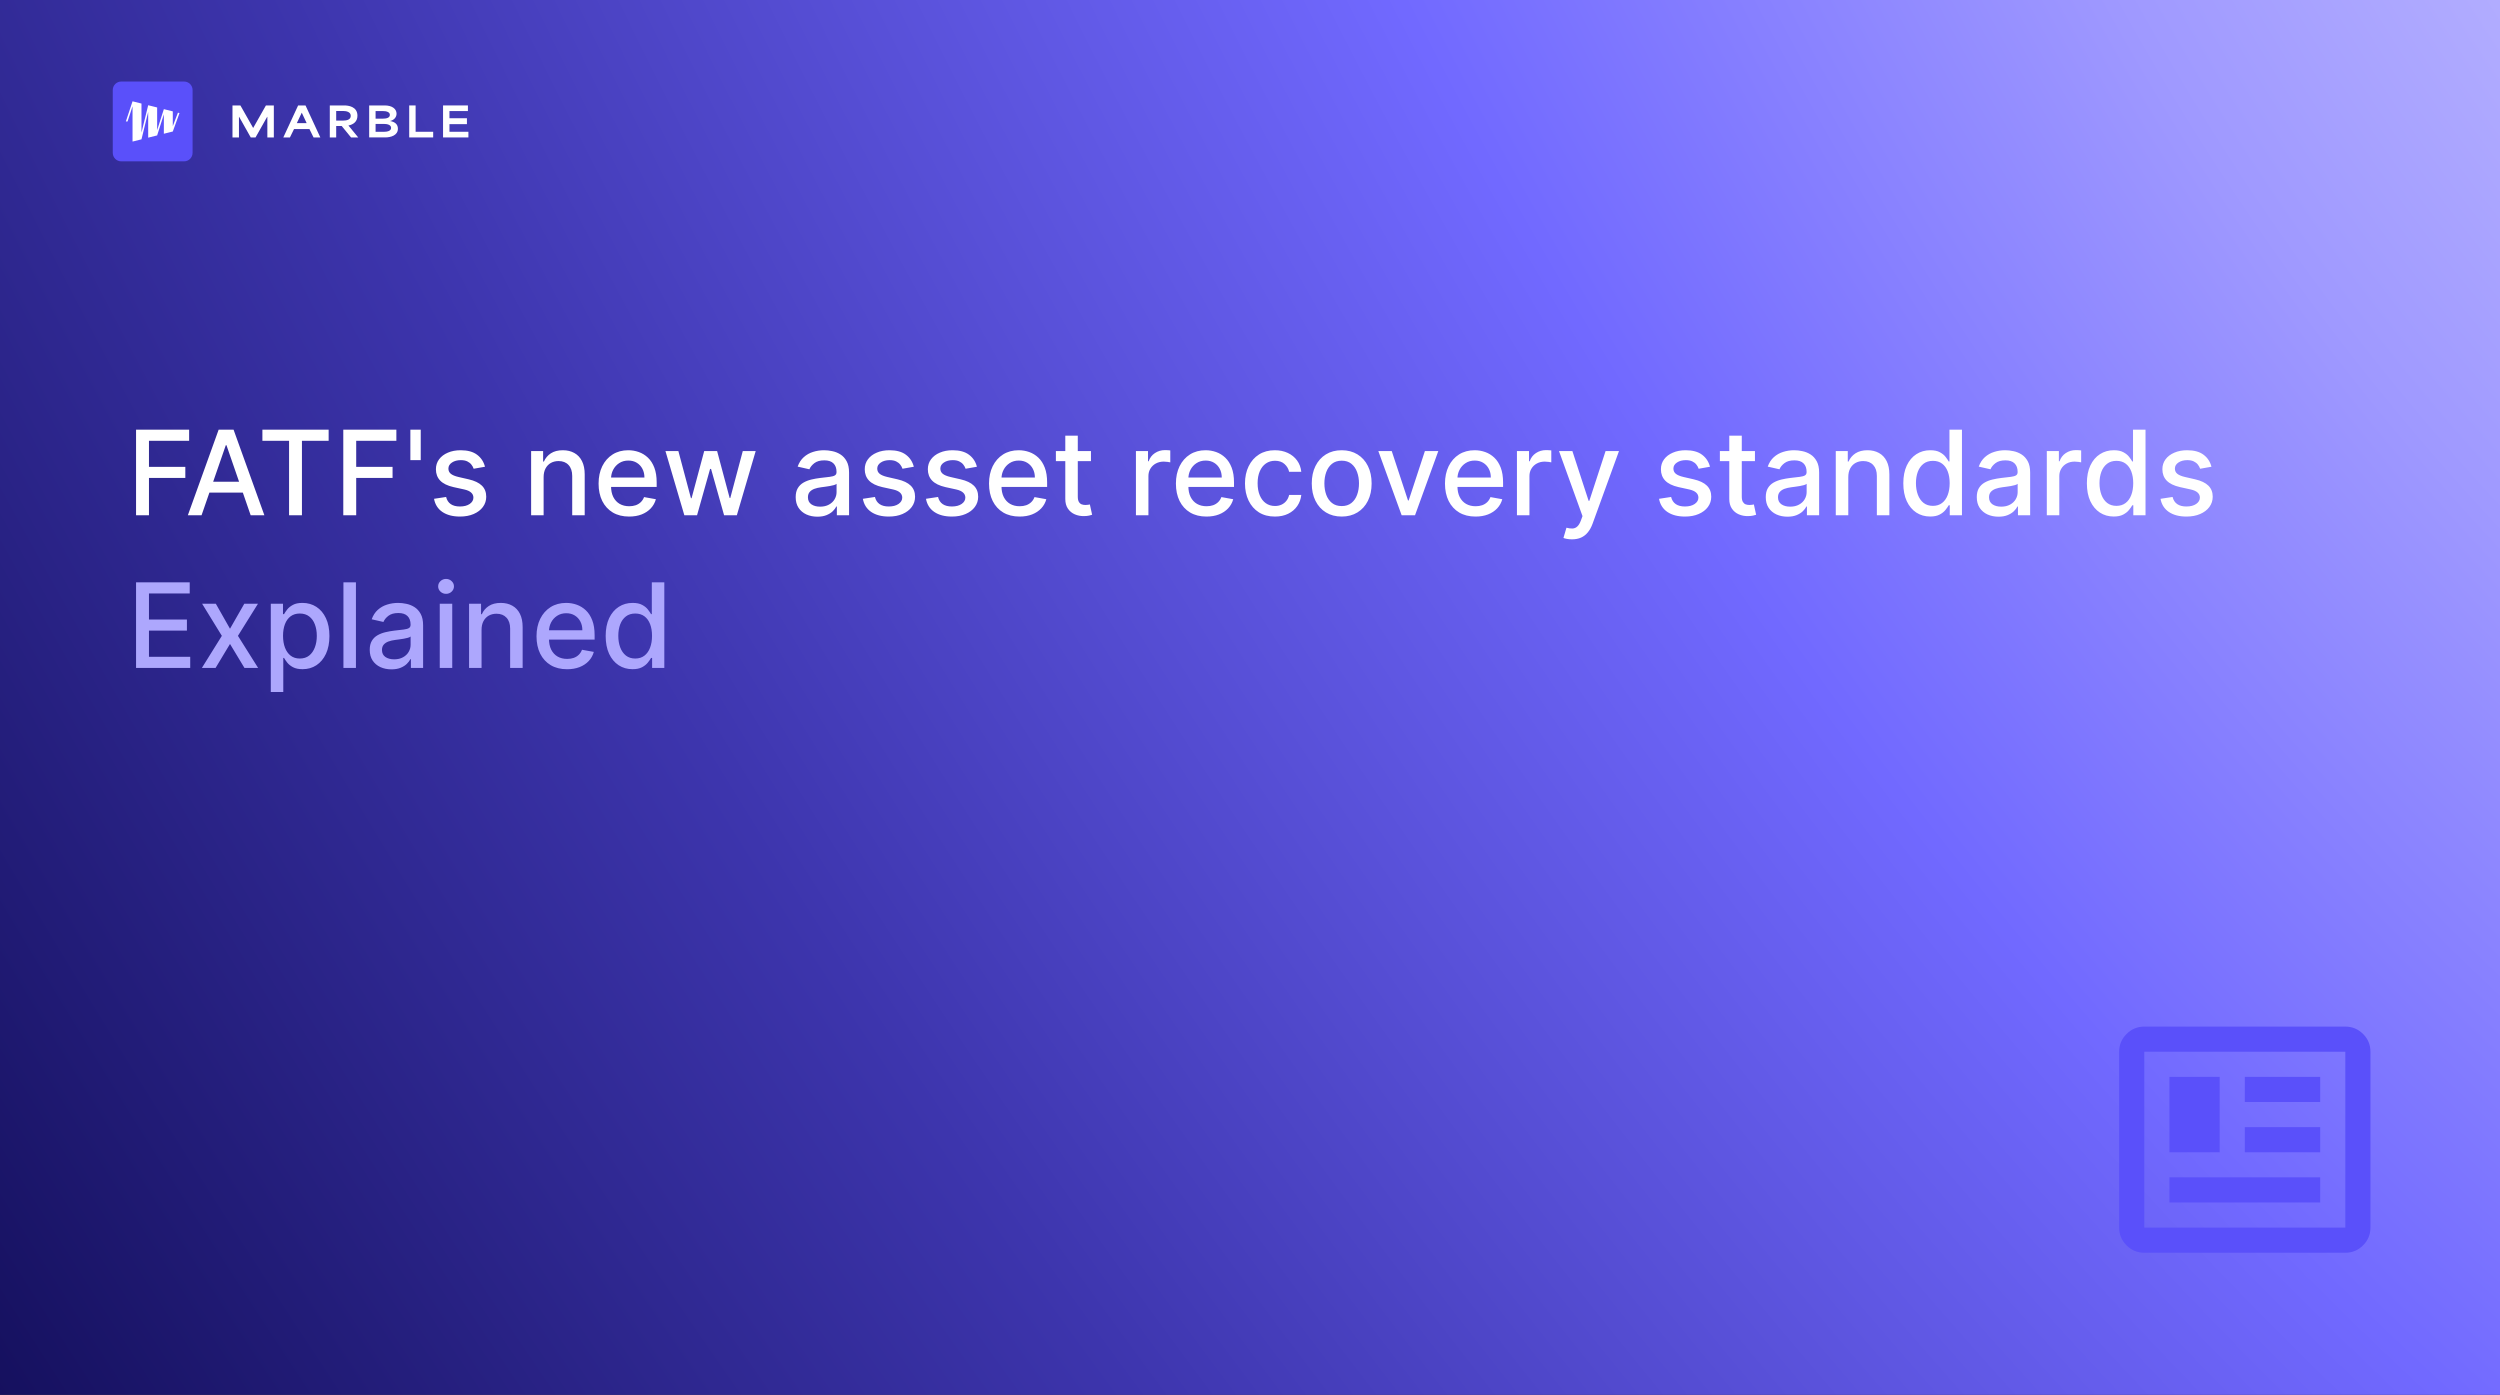 <svg width="1441" height="804" viewBox="0 0 1441 804" fill="none" xmlns="http://www.w3.org/2000/svg">
<rect x="0" y="0" width="1441" height="804" fill="#333333" stroke="none"/>
<path d="M0 804H1441V0H0V804Z" fill="url(#paint0_radial_1745_139)"/>
<path d="M106.114 47H69.886C67.187 47 65 49.187 65 51.886V88.114C65 90.813 67.187 93 69.886 93H106.114C108.813 93 111 90.813 111 88.114V51.886C111 49.187 108.813 47 106.114 47Z" fill="#5A50FA"/>
<path d="M102.563 64.948L99.599 72.718V64.197L94.443 62.909L90.575 75.036V61.94L85.416 60.652L81.549 76.436V59.687L76.393 58.395L72.547 69.999L73.522 70.005L76.393 61.264V81.605L81.549 80.313L85.416 64.517V79.348L90.575 78.057L94.443 65.926V77.091L99.599 75.803L103.454 65.172L102.563 64.948Z" fill="white"/>
<path d="M134.005 60.775H138.568C141.026 65.082 143.464 69.408 145.902 73.735H145.947C148.385 69.408 150.817 65.082 153.275 60.775H157.839V79.22H154.101V67.348H153.986C151.764 71.297 149.538 75.271 147.292 79.22H144.527C142.28 75.271 140.059 71.297 137.833 67.348H137.737V79.22H134V60.775H134.005Z" fill="white"/>
<path d="M171.841 60.775H176.097L184.634 79.22H180.731C179.95 77.613 179.169 76.001 178.363 74.395H169.474C168.693 76.001 167.912 77.613 167.111 79.22H163.304L171.841 60.775V60.775ZM176.762 70.99C175.815 69.025 174.848 66.996 173.971 65.006H173.901C173.12 66.734 172.103 68.91 171.085 70.99H176.762V70.99Z" fill="white"/>
<path d="M190.094 60.775H198.44C200.545 60.775 206.03 61.294 206.03 66.709C206.03 70.184 203.572 71.791 200.852 72.34V72.365C202.721 74.636 204.609 76.928 206.478 79.225H202.338L196.949 72.627H193.781V79.225H190.094V60.775V60.775ZM197.825 69.504C199.81 69.504 202.177 69.005 202.177 66.784C202.177 64.563 199.764 63.969 197.825 63.969H193.781V69.504H197.825Z" fill="white"/>
<path d="M212.794 60.775H221.734C226.131 60.775 228.569 62.835 228.569 65.55C228.569 67.323 227.385 69.146 224.902 69.736V69.781C227.577 70.229 229.35 71.624 229.35 74.178C229.35 78.011 225.35 79.215 221.946 79.215H212.794V60.775ZM220.671 68.391C222.751 68.391 224.716 67.917 224.716 66.215C224.716 64.513 222.636 64.014 220.626 64.014H216.486V68.391H220.671V68.391ZM221.145 75.981C223.225 75.981 225.426 75.508 225.426 73.71C225.426 71.912 223.18 71.418 221.145 71.418H216.486V75.981H221.145V75.981Z" fill="white"/>
<path d="M235.871 60.775H239.558V75.956H249.682V79.22H235.871V60.775Z" fill="white"/>
<path d="M255.379 60.775H269.708V64.014H259.066V68.154H269.139V71.559H259.066V75.956H269.99V79.22H255.374V60.775H255.379Z" fill="white"/>
<path d="M78.421 297V247.662H109.016V254.07H85.865V269.103H106.824V275.487H85.865V297H78.421ZM116.177 297H108.275L126.03 247.662H134.631L152.386 297H144.484L130.535 256.624H130.15L116.177 297ZM117.502 277.679H143.135V283.943H117.502V277.679ZM151.247 254.07V247.662H189.431V254.07H174.037V297H166.617V254.07H151.247ZM197.869 297V247.662H228.465V254.07H205.313V269.103H226.272V275.487H205.313V297H197.869ZM242.51 247.662V265.224H236.535V247.662H242.51ZM279.543 269.03L273.015 270.187C272.742 269.352 272.308 268.557 271.714 267.802C271.136 267.047 270.349 266.429 269.353 265.947C268.357 265.465 267.112 265.224 265.619 265.224C263.579 265.224 261.877 265.682 260.512 266.597C259.146 267.497 258.464 268.661 258.464 270.09C258.464 271.327 258.922 272.323 259.837 273.078C260.752 273.833 262.23 274.451 264.27 274.933L270.148 276.282C273.553 277.069 276.09 278.281 277.761 279.92C279.431 281.558 280.266 283.686 280.266 286.304C280.266 288.52 279.624 290.495 278.339 292.23C277.07 293.948 275.295 295.298 273.015 296.277C270.75 297.257 268.124 297.747 265.137 297.747C260.993 297.747 257.613 296.863 254.995 295.097C252.377 293.314 250.771 290.785 250.177 287.508L257.139 286.448C257.572 288.263 258.464 289.636 259.813 290.568C261.162 291.483 262.921 291.941 265.089 291.941C267.45 291.941 269.337 291.451 270.75 290.471C272.164 289.476 272.87 288.263 272.87 286.834C272.87 285.677 272.437 284.706 271.569 283.919C270.718 283.132 269.409 282.537 267.642 282.136L261.379 280.763C257.926 279.976 255.372 278.723 253.718 277.005C252.08 275.286 251.261 273.11 251.261 270.476C251.261 268.292 251.871 266.38 253.092 264.742C254.312 263.104 255.999 261.827 258.151 260.912C260.303 259.98 262.768 259.515 265.547 259.515C269.546 259.515 272.694 260.382 274.99 262.116C277.287 263.835 278.805 266.14 279.543 269.03ZM313.343 275.029V297H306.14V259.996H313.054V266.019H313.512C314.363 264.06 315.696 262.486 317.511 261.297C319.342 260.109 321.646 259.515 324.425 259.515C326.946 259.515 329.155 260.045 331.05 261.105C332.945 262.148 334.414 263.706 335.458 265.778C336.502 267.85 337.024 270.412 337.024 273.463V297H329.821V274.33C329.821 271.648 329.122 269.552 327.725 268.043C326.328 266.517 324.409 265.754 321.967 265.754C320.297 265.754 318.812 266.115 317.511 266.838C316.226 267.561 315.206 268.621 314.451 270.018C313.712 271.399 313.343 273.07 313.343 275.029ZM362.633 297.747C358.987 297.747 355.847 296.968 353.213 295.41C350.596 293.836 348.572 291.628 347.142 288.785C345.729 285.926 345.022 282.578 345.022 278.739C345.022 274.949 345.729 271.608 347.142 268.717C348.572 265.826 350.563 263.57 353.117 261.948C355.687 260.326 358.69 259.515 362.127 259.515C364.215 259.515 366.239 259.86 368.198 260.55C370.157 261.241 371.916 262.325 373.474 263.803C375.032 265.28 376.26 267.2 377.16 269.56C378.059 271.905 378.509 274.756 378.509 278.113V280.666H349.094V275.27H371.45C371.45 273.375 371.065 271.697 370.294 270.235C369.523 268.757 368.439 267.593 367.042 266.742C365.66 265.891 364.038 265.465 362.175 265.465C360.152 265.465 358.385 265.963 356.875 266.959C355.382 267.938 354.225 269.223 353.406 270.813C352.603 272.387 352.202 274.098 352.202 275.945V280.16C352.202 282.634 352.635 284.738 353.502 286.472C354.386 288.207 355.614 289.532 357.188 290.447C358.762 291.347 360.601 291.796 362.705 291.796C364.07 291.796 365.315 291.604 366.439 291.218C367.564 290.817 368.535 290.222 369.354 289.435C370.173 288.648 370.8 287.677 371.233 286.52L378.051 287.749C377.505 289.757 376.525 291.515 375.112 293.025C373.715 294.519 371.956 295.683 369.836 296.518C367.732 297.337 365.331 297.747 362.633 297.747ZM394.457 297L383.568 259.996H391.012L398.263 287.171H398.625L405.9 259.996H413.344L420.572 287.05H420.933L428.136 259.996H435.58L424.715 297H417.367L409.851 270.283H409.297L401.781 297H394.457ZM471.138 297.819C468.794 297.819 466.674 297.385 464.778 296.518C462.883 295.635 461.382 294.358 460.273 292.688C459.181 291.017 458.635 288.97 458.635 286.545C458.635 284.457 459.037 282.738 459.84 281.389C460.643 280.04 461.727 278.972 463.092 278.185C464.457 277.398 465.983 276.804 467.669 276.402C469.356 276.001 471.074 275.696 472.825 275.487C475.041 275.23 476.84 275.021 478.221 274.86C479.602 274.684 480.606 274.403 481.232 274.017C481.859 273.632 482.172 273.005 482.172 272.138V271.97C482.172 269.866 481.578 268.235 480.389 267.079C479.217 265.923 477.466 265.345 475.137 265.345C472.712 265.345 470.801 265.883 469.404 266.959C468.023 268.019 467.067 269.199 466.537 270.5L459.767 268.958C460.57 266.71 461.743 264.895 463.285 263.514C464.843 262.116 466.633 261.105 468.657 260.478C470.681 259.836 472.809 259.515 475.041 259.515C476.519 259.515 478.085 259.691 479.739 260.045C481.409 260.382 482.967 261.008 484.412 261.924C485.874 262.839 487.07 264.148 488.002 265.85C488.934 267.537 489.399 269.729 489.399 272.427V297H482.365V291.941H482.076C481.61 292.872 480.911 293.788 479.98 294.687C479.048 295.587 477.852 296.333 476.39 296.928C474.929 297.522 473.178 297.819 471.138 297.819ZM472.704 292.037C474.696 292.037 476.398 291.644 477.812 290.857C479.241 290.07 480.325 289.042 481.064 287.773C481.819 286.488 482.196 285.115 482.196 283.654V278.884C481.939 279.141 481.441 279.382 480.702 279.606C479.98 279.815 479.153 280 478.221 280.16C477.29 280.305 476.382 280.442 475.499 280.57C474.615 280.682 473.877 280.779 473.282 280.859C471.885 281.036 470.608 281.333 469.452 281.75C468.312 282.168 467.396 282.77 466.706 283.557C466.031 284.328 465.694 285.356 465.694 286.641C465.694 288.424 466.352 289.773 467.669 290.688C468.986 291.588 470.665 292.037 472.704 292.037ZM526.722 269.03L520.193 270.187C519.92 269.352 519.487 268.557 518.893 267.802C518.314 267.047 517.527 266.429 516.532 265.947C515.536 265.465 514.291 265.224 512.798 265.224C510.758 265.224 509.055 265.682 507.69 266.597C506.325 267.497 505.643 268.661 505.643 270.09C505.643 271.327 506.1 272.323 507.016 273.078C507.931 273.833 509.409 274.451 511.448 274.933L517.327 276.282C520.732 277.069 523.269 278.281 524.939 279.92C526.61 281.558 527.445 283.686 527.445 286.304C527.445 288.52 526.802 290.495 525.518 292.23C524.249 293.948 522.474 295.298 520.193 296.277C517.929 297.257 515.303 297.747 512.316 297.747C508.172 297.747 504.791 296.863 502.173 295.097C499.556 293.314 497.95 290.785 497.355 287.508L504.318 286.448C504.751 288.263 505.643 289.636 506.992 290.568C508.341 291.483 510.099 291.941 512.268 291.941C514.628 291.941 516.516 291.451 517.929 290.471C519.342 289.476 520.049 288.263 520.049 286.834C520.049 285.677 519.615 284.706 518.748 283.919C517.897 283.132 516.588 282.537 514.821 282.136L508.558 280.763C505.105 279.976 502.551 278.723 500.897 277.005C499.258 275.286 498.439 273.11 498.439 270.476C498.439 268.292 499.05 266.38 500.27 264.742C501.491 263.104 503.177 261.827 505.329 260.912C507.482 259.98 509.947 259.515 512.725 259.515C516.724 259.515 519.872 260.382 522.169 262.116C524.466 263.835 525.983 266.14 526.722 269.03ZM563.093 269.03L556.565 270.187C556.292 269.352 555.858 268.557 555.264 267.802C554.686 267.047 553.899 266.429 552.903 265.947C551.907 265.465 550.662 265.224 549.169 265.224C547.129 265.224 545.427 265.682 544.062 266.597C542.696 267.497 542.014 268.661 542.014 270.09C542.014 271.327 542.472 272.323 543.387 273.078C544.302 273.833 545.78 274.451 547.82 274.933L553.698 276.282C557.103 277.069 559.64 278.281 561.311 279.92C562.981 281.558 563.816 283.686 563.816 286.304C563.816 288.52 563.174 290.495 561.889 292.23C560.62 293.948 558.845 295.298 556.565 296.277C554.3 297.257 551.674 297.747 548.687 297.747C544.543 297.747 541.163 296.863 538.545 295.097C535.927 293.314 534.321 290.785 533.727 287.508L540.689 286.448C541.122 288.263 542.014 289.636 543.363 290.568C544.712 291.483 546.471 291.941 548.639 291.941C551 291.941 552.887 291.451 554.3 290.471C555.714 289.476 556.42 288.263 556.42 286.834C556.42 285.677 555.987 284.706 555.119 283.919C554.268 283.132 552.959 282.537 551.192 282.136L544.929 280.763C541.476 279.976 538.922 278.723 537.268 277.005C535.63 275.286 534.811 273.11 534.811 270.476C534.811 268.292 535.421 266.38 536.642 264.742C537.862 263.104 539.549 261.827 541.701 260.912C543.853 259.98 546.318 259.515 549.097 259.515C553.096 259.515 556.244 260.382 558.54 262.116C560.837 263.835 562.355 266.14 563.093 269.03ZM587.684 297.747C584.038 297.747 580.899 296.968 578.265 295.41C575.647 293.836 573.623 291.628 572.194 288.785C570.78 285.926 570.074 282.578 570.074 278.739C570.074 274.949 570.78 271.608 572.194 268.717C573.623 265.826 575.615 263.57 578.168 261.948C580.738 260.326 583.741 259.515 587.178 259.515C589.266 259.515 591.29 259.86 593.249 260.55C595.209 261.241 596.967 262.325 598.525 263.803C600.083 265.28 601.312 267.2 602.211 269.56C603.11 271.905 603.56 274.756 603.56 278.113V280.666H574.145V275.27H596.501C596.501 273.375 596.116 271.697 595.345 270.235C594.574 268.757 593.49 267.593 592.093 266.742C590.712 265.891 589.089 265.465 587.226 265.465C585.203 265.465 583.436 265.963 581.926 266.959C580.433 267.938 579.276 269.223 578.457 270.813C577.654 272.387 577.253 274.098 577.253 275.945V280.16C577.253 282.634 577.686 284.738 578.554 286.472C579.437 288.207 580.666 289.532 582.24 290.447C583.814 291.347 585.652 291.796 587.756 291.796C589.122 291.796 590.366 291.604 591.491 291.218C592.615 290.817 593.586 290.222 594.406 289.435C595.225 288.648 595.851 287.677 596.285 286.52L603.102 287.749C602.556 289.757 601.577 291.515 600.163 293.025C598.766 294.519 597.007 295.683 594.887 296.518C592.783 297.337 590.382 297.747 587.684 297.747ZM628.825 259.996V265.778H608.613V259.996H628.825ZM614.034 251.131H621.237V286.135C621.237 287.532 621.446 288.584 621.863 289.291C622.281 289.982 622.819 290.455 623.477 290.712C624.152 290.953 624.883 291.074 625.67 291.074C626.248 291.074 626.754 291.033 627.187 290.953C627.621 290.873 627.958 290.809 628.199 290.76L629.5 296.711C629.082 296.872 628.488 297.032 627.717 297.193C626.946 297.369 625.983 297.466 624.826 297.482C622.931 297.514 621.165 297.177 619.526 296.47C617.888 295.763 616.563 294.671 615.551 293.194C614.54 291.716 614.034 289.861 614.034 287.629V251.131ZM654.747 297V259.996H661.71V265.875H662.095C662.77 263.883 663.958 262.317 665.66 261.177C667.379 260.02 669.322 259.442 671.49 259.442C671.94 259.442 672.47 259.458 673.08 259.49C673.707 259.523 674.197 259.563 674.55 259.611V266.501C674.261 266.421 673.747 266.332 673.008 266.236C672.269 266.123 671.531 266.067 670.792 266.067C669.089 266.067 667.572 266.429 666.239 267.151C664.922 267.858 663.878 268.846 663.107 270.115C662.336 271.367 661.95 272.797 661.95 274.403V297H654.747ZM695.407 297.747C691.761 297.747 688.621 296.968 685.987 295.41C683.369 293.836 681.346 291.628 679.916 288.785C678.503 285.926 677.796 282.578 677.796 278.739C677.796 274.949 678.503 271.608 679.916 268.717C681.346 265.826 683.337 263.57 685.891 261.948C688.46 260.326 691.464 259.515 694.901 259.515C696.989 259.515 699.012 259.86 700.972 260.55C702.931 261.241 704.69 262.325 706.248 263.803C707.805 265.28 709.034 267.2 709.933 269.56C710.833 271.905 711.283 274.756 711.283 278.113V280.666H681.868V275.27H704.224C704.224 273.375 703.838 271.697 703.068 270.235C702.297 268.757 701.213 267.593 699.815 266.742C698.434 265.891 696.812 265.465 694.949 265.465C692.925 265.465 691.159 265.963 689.649 266.959C688.155 267.938 686.999 269.223 686.18 270.813C685.377 272.387 684.975 274.098 684.975 275.945V280.16C684.975 282.634 685.409 284.738 686.276 286.472C687.16 288.207 688.388 289.532 689.962 290.447C691.536 291.347 693.375 291.796 695.479 291.796C696.844 291.796 698.089 291.604 699.213 291.218C700.337 290.817 701.309 290.222 702.128 289.435C702.947 288.648 703.573 287.677 704.007 286.52L710.825 287.749C710.279 289.757 709.299 291.515 707.886 293.025C706.488 294.519 704.73 295.683 702.61 296.518C700.506 297.337 698.105 297.747 695.407 297.747ZM734.862 297.747C731.28 297.747 728.196 296.936 725.611 295.314C723.041 293.675 721.065 291.419 719.684 288.544C718.303 285.669 717.612 282.377 717.612 278.667C717.612 274.909 718.319 271.592 719.732 268.717C721.146 265.826 723.137 263.57 725.707 261.948C728.277 260.326 731.304 259.515 734.789 259.515C737.6 259.515 740.105 260.037 742.306 261.08C744.506 262.108 746.281 263.554 747.63 265.417C748.995 267.28 749.806 269.456 750.063 271.945H743.052C742.667 270.211 741.784 268.717 740.402 267.465C739.037 266.212 737.206 265.585 734.91 265.585C732.902 265.585 731.143 266.115 729.634 267.175C728.14 268.219 726.976 269.713 726.141 271.656C725.305 273.584 724.888 275.864 724.888 278.498C724.888 281.196 725.297 283.525 726.117 285.485C726.936 287.444 728.092 288.962 729.586 290.038C731.095 291.114 732.87 291.652 734.91 291.652C736.275 291.652 737.512 291.403 738.62 290.905C739.744 290.391 740.683 289.66 741.438 288.713C742.209 287.765 742.747 286.625 743.052 285.292H750.063C749.806 287.685 749.027 289.821 747.726 291.7C746.425 293.579 744.683 295.057 742.498 296.133C740.33 297.209 737.785 297.747 734.862 297.747ZM773.353 297.747C769.884 297.747 766.856 296.952 764.271 295.362C761.685 293.772 759.677 291.547 758.248 288.689C756.818 285.83 756.104 282.489 756.104 278.667C756.104 274.828 756.818 271.472 758.248 268.597C759.677 265.722 761.685 263.49 764.271 261.9C766.856 260.31 769.884 259.515 773.353 259.515C776.822 259.515 779.849 260.31 782.435 261.9C785.021 263.49 787.028 265.722 788.458 268.597C789.887 271.472 790.602 274.828 790.602 278.667C790.602 282.489 789.887 285.83 788.458 288.689C787.028 291.547 785.021 293.772 782.435 295.362C779.849 296.952 776.822 297.747 773.353 297.747ZM773.377 291.7C775.625 291.7 777.488 291.106 778.966 289.917C780.444 288.729 781.536 287.147 782.242 285.171C782.965 283.196 783.326 281.02 783.326 278.643C783.326 276.282 782.965 274.114 782.242 272.138C781.536 270.147 780.444 268.549 778.966 267.344C777.488 266.14 775.625 265.537 773.377 265.537C771.112 265.537 769.233 266.14 767.74 267.344C766.262 268.549 765.162 270.147 764.439 272.138C763.732 274.114 763.379 276.282 763.379 278.643C763.379 281.02 763.732 283.196 764.439 285.171C765.162 287.147 766.262 288.729 767.74 289.917C769.233 291.106 771.112 291.7 773.377 291.7ZM829.039 259.996L815.62 297H807.911L794.468 259.996H802.202L811.573 288.472H811.958L821.306 259.996H829.039ZM850.498 297.747C846.852 297.747 843.712 296.968 841.078 295.41C838.46 293.836 836.437 291.628 835.007 288.785C833.594 285.926 832.887 282.578 832.887 278.739C832.887 274.949 833.594 271.608 835.007 268.717C836.437 265.826 838.428 263.57 840.982 261.948C843.552 260.326 846.555 259.515 849.992 259.515C852.08 259.515 854.104 259.86 856.063 260.55C858.022 261.241 859.781 262.325 861.339 263.803C862.897 265.28 864.125 267.2 865.025 269.56C865.924 271.905 866.374 274.756 866.374 278.113V280.666H836.959V275.27H859.315C859.315 273.375 858.93 271.697 858.159 270.235C857.388 268.757 856.304 267.593 854.907 266.742C853.525 265.891 851.903 265.465 850.04 265.465C848.017 265.465 846.25 265.963 844.74 266.959C843.247 267.938 842.09 269.223 841.271 270.813C840.468 272.387 840.067 274.098 840.067 275.945V280.16C840.067 282.634 840.5 284.738 841.367 286.472C842.251 288.207 843.479 289.532 845.053 290.447C846.627 291.347 848.466 291.796 850.57 291.796C851.935 291.796 853.18 291.604 854.304 291.218C855.429 290.817 856.4 290.222 857.219 289.435C858.038 288.648 858.665 287.677 859.098 286.52L865.916 287.749C865.37 289.757 864.39 291.515 862.977 293.025C861.58 294.519 859.821 295.683 857.701 296.518C855.597 297.337 853.196 297.747 850.498 297.747ZM874.366 297V259.996H881.328V265.875H881.714C882.388 263.883 883.577 262.317 885.279 261.177C886.998 260.02 888.941 259.442 891.109 259.442C891.559 259.442 892.089 259.458 892.699 259.49C893.325 259.523 893.815 259.563 894.169 259.611V266.501C893.88 266.421 893.366 266.332 892.627 266.236C891.888 266.123 891.149 266.067 890.41 266.067C888.708 266.067 887.19 266.429 885.857 267.151C884.54 267.858 883.496 268.846 882.725 270.115C881.955 271.367 881.569 272.797 881.569 274.403V297H874.366ZM906.082 310.876C905.006 310.876 904.026 310.788 903.143 310.611C902.259 310.451 901.601 310.274 901.167 310.081L902.902 304.179C904.219 304.532 905.391 304.685 906.419 304.637C907.447 304.589 908.354 304.203 909.141 303.48C909.944 302.758 910.651 301.577 911.261 299.939L912.153 297.482L898.613 259.996H906.323L915.694 288.713H916.079L925.451 259.996H933.184L917.934 301.939C917.228 303.866 916.328 305.496 915.236 306.829C914.144 308.178 912.843 309.19 911.333 309.865C909.824 310.539 908.073 310.876 906.082 310.876ZM985.636 269.03L979.107 270.187C978.834 269.352 978.401 268.557 977.806 267.802C977.228 267.047 976.441 266.429 975.445 265.947C974.45 265.465 973.205 265.224 971.711 265.224C969.672 265.224 967.969 265.682 966.604 266.597C965.239 267.497 964.556 268.661 964.556 270.09C964.556 271.327 965.014 272.323 965.929 273.078C966.845 273.833 968.323 274.451 970.362 274.933L976.24 276.282C979.645 277.069 982.183 278.281 983.853 279.92C985.523 281.558 986.359 283.686 986.359 286.304C986.359 288.52 985.716 290.495 984.431 292.23C983.163 293.948 981.388 295.298 979.107 296.277C976.843 297.257 974.217 297.747 971.229 297.747C967.086 297.747 963.705 296.863 961.087 295.097C958.469 293.314 956.863 290.785 956.269 287.508L963.231 286.448C963.665 288.263 964.556 289.636 965.905 290.568C967.254 291.483 969.013 291.941 971.181 291.941C973.542 291.941 975.429 291.451 976.843 290.471C978.256 289.476 978.963 288.263 978.963 286.834C978.963 285.677 978.529 284.706 977.662 283.919C976.811 283.132 975.502 282.537 973.735 282.136L967.471 280.763C964.018 279.976 961.465 278.723 959.81 277.005C958.172 275.286 957.353 273.11 957.353 270.476C957.353 268.292 957.963 266.38 959.184 264.742C960.405 263.104 962.091 261.827 964.243 260.912C966.395 259.98 968.861 259.515 971.639 259.515C975.638 259.515 978.786 260.382 981.083 262.116C983.379 263.835 984.897 266.14 985.636 269.03ZM1011.55 259.996V265.778H991.339V259.996H1011.55ZM996.76 251.131H1003.96V286.135C1003.96 287.532 1004.17 288.584 1004.59 289.291C1005.01 289.982 1005.55 290.455 1006.2 290.712C1006.88 290.953 1007.61 291.074 1008.4 291.074C1008.97 291.074 1009.48 291.033 1009.91 290.953C1010.35 290.873 1010.68 290.809 1010.93 290.76L1012.23 296.711C1011.81 296.872 1011.21 297.032 1010.44 297.193C1009.67 297.369 1008.71 297.466 1007.55 297.482C1005.66 297.514 1003.89 297.177 1002.25 296.47C1000.61 295.763 999.289 294.671 998.278 293.194C997.266 291.716 996.76 289.861 996.76 287.629V251.131ZM1030.29 297.819C1027.94 297.819 1025.82 297.385 1023.93 296.518C1022.03 295.635 1020.53 294.358 1019.42 292.688C1018.33 291.017 1017.79 288.97 1017.79 286.545C1017.79 284.457 1018.19 282.738 1018.99 281.389C1019.79 280.04 1020.88 278.972 1022.24 278.185C1023.61 277.398 1025.13 276.804 1026.82 276.402C1028.51 276.001 1030.22 275.696 1031.97 275.487C1034.19 275.23 1035.99 275.021 1037.37 274.86C1038.75 274.684 1039.76 274.403 1040.38 274.017C1041.01 273.632 1041.32 273.005 1041.32 272.138V271.97C1041.32 269.866 1040.73 268.235 1039.54 267.079C1038.37 265.923 1036.62 265.345 1034.29 265.345C1031.86 265.345 1029.95 265.883 1028.55 266.959C1027.17 268.019 1026.22 269.199 1025.69 270.5L1018.92 268.958C1019.72 266.71 1020.89 264.895 1022.43 263.514C1023.99 262.116 1025.78 261.105 1027.81 260.478C1029.83 259.836 1031.96 259.515 1034.19 259.515C1035.67 259.515 1037.23 259.691 1038.89 260.045C1040.56 260.382 1042.12 261.008 1043.56 261.924C1045.02 262.839 1046.22 264.148 1047.15 265.85C1048.08 267.537 1048.55 269.729 1048.55 272.427V297H1041.51V291.941H1041.23C1040.76 292.872 1040.06 293.788 1039.13 294.687C1038.2 295.587 1037 296.333 1035.54 296.928C1034.08 297.522 1032.33 297.819 1030.29 297.819ZM1031.85 292.037C1033.85 292.037 1035.55 291.644 1036.96 290.857C1038.39 290.07 1039.48 289.042 1040.21 287.773C1040.97 286.488 1041.35 285.115 1041.35 283.654V278.884C1041.09 279.141 1040.59 279.382 1039.85 279.606C1039.13 279.815 1038.3 280 1037.37 280.16C1036.44 280.305 1035.53 280.442 1034.65 280.57C1033.77 280.682 1033.03 280.779 1032.43 280.859C1031.04 281.036 1029.76 281.333 1028.6 281.75C1027.46 282.168 1026.55 282.77 1025.86 283.557C1025.18 284.328 1024.84 285.356 1024.84 286.641C1024.84 288.424 1025.5 289.773 1026.82 290.688C1028.14 291.588 1029.81 292.037 1031.85 292.037ZM1065.35 275.029V297H1058.14V259.996H1065.06V266.019H1065.52C1066.37 264.06 1067.7 262.486 1069.51 261.297C1071.35 260.109 1073.65 259.515 1076.43 259.515C1078.95 259.515 1081.16 260.045 1083.05 261.105C1084.95 262.148 1086.42 263.706 1087.46 265.778C1088.51 267.85 1089.03 270.412 1089.03 273.463V297H1081.82V274.33C1081.82 271.648 1081.13 269.552 1079.73 268.043C1078.33 266.517 1076.41 265.754 1073.97 265.754C1072.3 265.754 1070.82 266.115 1069.51 266.838C1068.23 267.561 1067.21 268.621 1066.45 270.018C1065.72 271.399 1065.35 273.07 1065.35 275.029ZM1112.54 297.723C1109.55 297.723 1106.89 296.96 1104.54 295.434C1102.21 293.892 1100.38 291.7 1099.05 288.857C1097.73 285.998 1097.07 282.57 1097.07 278.57C1097.07 274.571 1097.74 271.15 1099.07 268.308C1100.42 265.465 1102.27 263.289 1104.61 261.779C1106.96 260.269 1109.62 259.515 1112.59 259.515C1114.89 259.515 1116.73 259.9 1118.13 260.671C1119.54 261.426 1120.64 262.309 1121.41 263.321C1122.19 264.333 1122.8 265.224 1123.24 265.995H1123.67V247.662H1130.87V297H1123.84V291.242H1123.24C1122.8 292.029 1122.18 292.929 1121.36 293.94C1120.55 294.952 1119.45 295.836 1118.03 296.59C1116.62 297.345 1114.79 297.723 1112.54 297.723ZM1114.13 291.58C1116.2 291.58 1117.95 291.033 1119.38 289.941C1120.83 288.833 1121.92 287.299 1122.66 285.34C1123.41 283.381 1123.79 281.1 1123.79 278.498C1123.79 275.928 1123.42 273.68 1122.68 271.753C1121.94 269.825 1120.86 268.324 1119.43 267.248C1118 266.172 1116.23 265.634 1114.13 265.634C1111.96 265.634 1110.16 266.196 1108.71 267.32C1107.26 268.444 1106.17 269.978 1105.43 271.921C1104.71 273.865 1104.35 276.057 1104.35 278.498C1104.35 280.972 1104.72 283.196 1105.46 285.171C1106.2 287.147 1107.29 288.713 1108.73 289.869C1110.2 291.009 1111.99 291.58 1114.13 291.58ZM1151.92 297.819C1149.58 297.819 1147.46 297.385 1145.56 296.518C1143.67 295.635 1142.17 294.358 1141.06 292.688C1139.97 291.017 1139.42 288.97 1139.42 286.545C1139.42 284.457 1139.82 282.738 1140.62 281.389C1141.43 280.04 1142.51 278.972 1143.88 278.185C1145.24 277.398 1146.77 276.804 1148.45 276.402C1150.14 276.001 1151.86 275.696 1153.61 275.487C1155.83 275.23 1157.62 275.021 1159.01 274.86C1160.39 274.684 1161.39 274.403 1162.02 274.017C1162.64 273.632 1162.96 273.005 1162.96 272.138V271.97C1162.96 269.866 1162.36 268.235 1161.17 267.079C1160 265.923 1158.25 265.345 1155.92 265.345C1153.5 265.345 1151.59 265.883 1150.19 266.959C1148.81 268.019 1147.85 269.199 1147.32 270.5L1140.55 268.958C1141.36 266.71 1142.53 264.895 1144.07 263.514C1145.63 262.116 1147.42 261.105 1149.44 260.478C1151.47 259.836 1153.59 259.515 1155.83 259.515C1157.3 259.515 1158.87 259.691 1160.52 260.045C1162.19 260.382 1163.75 261.008 1165.2 261.924C1166.66 262.839 1167.86 264.148 1168.79 265.85C1169.72 267.537 1170.18 269.729 1170.18 272.427V297H1163.15V291.941H1162.86C1162.39 292.872 1161.7 293.788 1160.76 294.687C1159.83 295.587 1158.64 296.333 1157.18 296.928C1155.71 297.522 1153.96 297.819 1151.92 297.819ZM1153.49 292.037C1155.48 292.037 1157.18 291.644 1158.6 290.857C1160.03 290.07 1161.11 289.042 1161.85 287.773C1162.6 286.488 1162.98 285.115 1162.98 283.654V278.884C1162.72 279.141 1162.23 279.382 1161.49 279.606C1160.76 279.815 1159.94 280 1159.01 280.16C1158.07 280.305 1157.17 280.442 1156.28 280.57C1155.4 280.682 1154.66 280.779 1154.07 280.859C1152.67 281.036 1151.39 281.333 1150.24 281.75C1149.1 282.168 1148.18 282.77 1147.49 283.557C1146.82 284.328 1146.48 285.356 1146.48 286.641C1146.48 288.424 1147.14 289.773 1148.45 290.688C1149.77 291.588 1151.45 292.037 1153.49 292.037ZM1179.78 297V259.996H1186.74V265.875H1187.13C1187.8 263.883 1188.99 262.317 1190.69 261.177C1192.41 260.02 1194.35 259.442 1196.52 259.442C1196.97 259.442 1197.5 259.458 1198.11 259.49C1198.74 259.523 1199.23 259.563 1199.58 259.611V266.501C1199.29 266.421 1198.78 266.332 1198.04 266.236C1197.3 266.123 1196.56 266.067 1195.82 266.067C1194.12 266.067 1192.6 266.429 1191.27 267.151C1189.95 267.858 1188.91 268.846 1188.14 270.115C1187.37 271.367 1186.98 272.797 1186.98 274.403V297H1179.78ZM1218.34 297.723C1215.35 297.723 1212.69 296.96 1210.34 295.434C1208.02 293.892 1206.18 291.7 1204.85 288.857C1203.53 285.998 1202.88 282.57 1202.88 278.57C1202.88 274.571 1203.54 271.15 1204.88 268.308C1206.22 265.465 1208.07 263.289 1210.42 261.779C1212.76 260.269 1215.42 259.515 1218.39 259.515C1220.69 259.515 1222.53 259.9 1223.93 260.671C1225.34 261.426 1226.44 262.309 1227.21 263.321C1227.99 264.333 1228.6 265.224 1229.04 265.995H1229.47V247.662H1236.68V297H1229.64V291.242H1229.04C1228.6 292.029 1227.98 292.929 1227.16 293.94C1226.36 294.952 1225.25 295.836 1223.83 296.59C1222.42 297.345 1220.59 297.723 1218.34 297.723ZM1219.93 291.58C1222 291.58 1223.75 291.033 1225.18 289.941C1226.63 288.833 1227.72 287.299 1228.46 285.34C1229.22 283.381 1229.59 281.1 1229.59 278.498C1229.59 275.928 1229.22 273.68 1228.48 271.753C1227.75 269.825 1226.66 268.324 1225.23 267.248C1223.8 266.172 1222.04 265.634 1219.93 265.634C1217.76 265.634 1215.96 266.196 1214.51 267.32C1213.07 268.444 1211.97 269.978 1211.24 271.921C1210.51 273.865 1210.15 276.057 1210.15 278.498C1210.15 280.972 1210.52 283.196 1211.26 285.171C1212 287.147 1213.09 288.713 1214.54 289.869C1216 291.009 1217.8 291.58 1219.93 291.58ZM1274.68 269.03L1268.16 270.187C1267.88 269.352 1267.45 268.557 1266.86 267.802C1266.28 267.047 1265.49 266.429 1264.49 265.947C1263.5 265.465 1262.25 265.224 1260.76 265.224C1258.72 265.224 1257.02 265.682 1255.65 266.597C1254.29 267.497 1253.61 268.661 1253.61 270.09C1253.61 271.327 1254.06 272.323 1254.98 273.078C1255.89 273.833 1257.37 274.451 1259.41 274.933L1265.29 276.282C1268.69 277.069 1271.23 278.281 1272.9 279.92C1274.57 281.558 1275.41 283.686 1275.41 286.304C1275.41 288.52 1274.76 290.495 1273.48 292.23C1272.21 293.948 1270.44 295.298 1268.16 296.277C1265.89 297.257 1263.27 297.747 1260.28 297.747C1256.13 297.747 1252.75 296.863 1250.14 295.097C1247.52 293.314 1245.91 290.785 1245.32 287.508L1252.28 286.448C1252.71 288.263 1253.61 289.636 1254.95 290.568C1256.3 291.483 1258.06 291.941 1260.23 291.941C1262.59 291.941 1264.48 291.451 1265.89 290.471C1267.3 289.476 1268.01 288.263 1268.01 286.834C1268.01 285.677 1267.58 284.706 1266.71 283.919C1265.86 283.132 1264.55 282.537 1262.78 282.136L1256.52 280.763C1253.07 279.976 1250.51 278.723 1248.86 277.005C1247.22 275.286 1246.4 273.11 1246.4 270.476C1246.4 268.292 1247.01 266.38 1248.23 264.742C1249.45 263.104 1251.14 261.827 1253.29 260.912C1255.44 259.98 1257.91 259.515 1260.69 259.515C1264.69 259.515 1267.83 260.382 1270.13 262.116C1272.43 263.835 1273.95 266.14 1274.68 269.03Z" fill="white"/>
<path d="M78.421 385V335.662H109.353V342.07H85.865V357.103H107.739V363.487H85.865V378.592H109.642V385H78.421ZM124.404 347.996L132.571 362.403L140.81 347.996H148.688L137.148 366.498L148.784 385H140.906L132.571 371.172L124.259 385H116.358L127.873 366.498L116.502 347.996H124.404ZM156.084 398.876V347.996H163.118V353.995H163.72C164.138 353.224 164.74 352.333 165.527 351.321C166.314 350.309 167.406 349.426 168.804 348.671C170.201 347.9 172.048 347.515 174.344 347.515C177.332 347.515 179.998 348.269 182.343 349.779C184.687 351.289 186.526 353.465 187.859 356.308C189.209 359.15 189.883 362.571 189.883 366.57C189.883 370.57 189.217 373.998 187.884 376.857C186.55 379.7 184.72 381.892 182.391 383.434C180.062 384.96 177.404 385.723 174.417 385.723C172.168 385.723 170.329 385.345 168.9 384.59C167.487 383.836 166.378 382.952 165.575 381.94C164.772 380.929 164.154 380.029 163.72 379.242H163.287V398.876H156.084ZM163.142 366.498C163.142 369.1 163.52 371.381 164.274 373.34C165.029 375.299 166.121 376.833 167.551 377.941C168.98 379.033 170.731 379.58 172.803 379.58C174.955 379.58 176.754 379.009 178.199 377.869C179.644 376.713 180.737 375.147 181.475 373.171C182.23 371.196 182.608 368.972 182.608 366.498C182.608 364.057 182.238 361.865 181.499 359.921C180.777 357.978 179.685 356.444 178.223 355.32C176.778 354.196 174.971 353.634 172.803 353.634C170.715 353.634 168.948 354.172 167.503 355.248C166.073 356.324 164.989 357.825 164.25 359.753C163.512 361.68 163.142 363.928 163.142 366.498ZM205.157 335.662V385H197.954V335.662H205.157ZM225.616 385.819C223.271 385.819 221.151 385.385 219.256 384.518C217.361 383.635 215.859 382.358 214.751 380.688C213.659 379.017 213.113 376.97 213.113 374.545C213.113 372.457 213.514 370.738 214.317 369.389C215.12 368.04 216.204 366.972 217.57 366.185C218.935 365.398 220.46 364.804 222.147 364.402C223.833 364.001 225.552 363.696 227.302 363.487C229.519 363.23 231.317 363.021 232.699 362.86C234.08 362.684 235.084 362.403 235.71 362.017C236.336 361.632 236.65 361.005 236.65 360.138V359.97C236.65 357.866 236.055 356.235 234.867 355.079C233.694 353.923 231.944 353.345 229.615 353.345C227.19 353.345 225.279 353.883 223.881 354.959C222.5 356.019 221.545 357.199 221.015 358.5L214.245 356.958C215.048 354.71 216.22 352.895 217.762 351.514C219.32 350.116 221.111 349.105 223.135 348.478C225.158 347.836 227.286 347.515 229.519 347.515C230.996 347.515 232.562 347.691 234.216 348.045C235.887 348.382 237.445 349.008 238.89 349.924C240.352 350.839 241.548 352.148 242.48 353.85C243.411 355.537 243.877 357.729 243.877 360.427V385H236.842V379.941H236.553C236.087 380.872 235.389 381.788 234.457 382.687C233.526 383.587 232.329 384.333 230.868 384.928C229.406 385.522 227.656 385.819 225.616 385.819ZM227.182 380.037C229.173 380.037 230.876 379.644 232.289 378.857C233.718 378.07 234.803 377.042 235.541 375.773C236.296 374.488 236.674 373.115 236.674 371.654V366.884C236.417 367.141 235.919 367.382 235.18 367.606C234.457 367.815 233.63 368 232.699 368.16C231.767 368.305 230.86 368.442 229.976 368.57C229.093 368.682 228.354 368.779 227.76 368.859C226.363 369.036 225.086 369.333 223.93 369.75C222.789 370.168 221.874 370.77 221.183 371.557C220.509 372.328 220.171 373.356 220.171 374.641C220.171 376.424 220.83 377.773 222.147 378.688C223.464 379.588 225.142 380.037 227.182 380.037ZM253.471 385V347.996H260.674V385H253.471ZM257.109 342.287C255.856 342.287 254.78 341.869 253.881 341.034C252.997 340.183 252.556 339.171 252.556 337.999C252.556 336.81 252.997 335.798 253.881 334.963C254.78 334.112 255.856 333.686 257.109 333.686C258.361 333.686 259.429 334.112 260.313 334.963C261.212 335.798 261.662 336.81 261.662 337.999C261.662 339.171 261.212 340.183 260.313 341.034C259.429 341.869 258.361 342.287 257.109 342.287ZM277.568 363.029V385H270.365V347.996H277.279V354.019H277.737C278.588 352.06 279.921 350.486 281.736 349.297C283.567 348.109 285.871 347.515 288.65 347.515C291.171 347.515 293.38 348.045 295.275 349.105C297.17 350.148 298.639 351.706 299.683 353.778C300.727 355.85 301.249 358.412 301.249 361.463V385H294.046V362.33C294.046 359.648 293.347 357.552 291.95 356.043C290.553 354.517 288.634 353.754 286.192 353.754C284.522 353.754 283.037 354.115 281.736 354.838C280.451 355.561 279.431 356.621 278.676 358.018C277.937 359.399 277.568 361.07 277.568 363.029ZM326.858 385.747C323.212 385.747 320.072 384.968 317.438 383.41C314.821 381.836 312.797 379.628 311.367 376.785C309.954 373.926 309.247 370.578 309.247 366.739C309.247 362.949 309.954 359.608 311.367 356.717C312.797 353.826 314.788 351.57 317.342 349.948C319.912 348.326 322.915 347.515 326.352 347.515C328.44 347.515 330.464 347.86 332.423 348.55C334.382 349.241 336.141 350.325 337.699 351.803C339.257 353.28 340.485 355.2 341.385 357.56C342.284 359.905 342.734 362.756 342.734 366.113V368.666H313.319V363.27H335.675C335.675 361.375 335.29 359.697 334.519 358.235C333.748 356.757 332.664 355.593 331.267 354.742C329.885 353.891 328.263 353.465 326.4 353.465C324.377 353.465 322.61 353.963 321.1 354.959C319.607 355.938 318.45 357.223 317.631 358.813C316.828 360.387 316.427 362.098 316.427 363.945V368.16C316.427 370.634 316.86 372.738 317.727 374.472C318.611 376.207 319.839 377.532 321.413 378.447C322.987 379.347 324.826 379.796 326.93 379.796C328.295 379.796 329.54 379.604 330.664 379.218C331.789 378.817 332.76 378.222 333.579 377.435C334.398 376.648 335.025 375.677 335.458 374.52L342.276 375.749C341.73 377.757 340.75 379.515 339.337 381.025C337.94 382.519 336.181 383.683 334.061 384.518C331.957 385.337 329.556 385.747 326.858 385.747ZM364.578 385.723C361.591 385.723 358.925 384.96 356.58 383.434C354.251 381.892 352.42 379.7 351.087 376.857C349.77 373.998 349.112 370.57 349.112 366.57C349.112 362.571 349.778 359.15 351.111 356.308C352.461 353.465 354.308 351.289 356.652 349.779C358.997 348.269 361.655 347.515 364.626 347.515C366.923 347.515 368.77 347.9 370.167 348.671C371.581 349.426 372.673 350.309 373.444 351.321C374.231 352.333 374.841 353.224 375.275 353.995H375.708V335.662H382.911V385H375.877V379.242H375.275C374.841 380.029 374.215 380.929 373.396 381.94C372.593 382.952 371.484 383.836 370.071 384.59C368.658 385.345 366.827 385.723 364.578 385.723ZM366.168 379.58C368.24 379.58 369.991 379.033 371.42 377.941C372.866 376.833 373.958 375.299 374.696 373.34C375.451 371.381 375.829 369.1 375.829 366.498C375.829 363.928 375.459 361.68 374.721 359.753C373.982 357.825 372.898 356.324 371.468 355.248C370.039 354.172 368.272 353.634 366.168 353.634C364 353.634 362.193 354.196 360.748 355.32C359.302 356.444 358.21 357.978 357.471 359.921C356.749 361.865 356.387 364.057 356.387 366.498C356.387 368.972 356.757 371.196 357.496 373.171C358.234 375.147 359.326 376.713 360.772 377.869C362.233 379.009 364.032 379.58 366.168 379.58Z" fill="#ADA7FD"/>
<mask id="mask0_1745_139" style="mask-type:alpha" maskUnits="userSpaceOnUse" x="1207" y="570" width="174" height="174">
<rect x="1207" y="570" width="173.81" height="173.81" fill="#D9D9D9"/>
</mask>
<g mask="url(#mask0_1745_139)">
<path d="M1235.97 722.085C1231.99 722.085 1228.58 720.667 1225.74 717.83C1222.9 714.994 1221.48 711.584 1221.48 707.601V606.212C1221.48 602.229 1222.9 598.819 1225.74 595.982C1228.58 593.146 1231.99 591.728 1235.97 591.728H1351.84C1355.82 591.728 1359.23 593.146 1362.07 595.982C1364.91 598.819 1366.33 602.229 1366.33 606.212V707.601C1366.33 711.584 1364.91 714.994 1362.07 717.83C1359.23 720.667 1355.82 722.085 1351.84 722.085H1235.97ZM1235.97 707.601H1351.84V606.212H1235.97V707.601ZM1250.45 693.117H1337.36V678.632H1250.45V693.117ZM1250.45 664.148H1279.42V620.696H1250.45V664.148ZM1293.91 664.148H1337.36V649.664H1293.91V664.148ZM1293.91 635.18H1337.36V620.696H1293.91V635.18Z" fill="#5A50FA"/>
</g>
<defs>
<radialGradient id="paint0_radial_1745_139" cx="0" cy="0" r="1" gradientTransform="matrix(-1600.61 886.977 -2120.85 -3217.23 1600.61 -82.977)" gradientUnits="userSpaceOnUse">
<stop offset="0.01" stop-color="#C3BFFF"/>
<stop offset="0.207" stop-color="#9F99FF"/>
<stop offset="0.402" stop-color="#7169FF"/>
<stop offset="0.553" stop-color="#574FD6"/>
<stop offset="0.702" stop-color="#3D35AD"/>
<stop offset="1" stop-color="#140F5C"/>
</radialGradient>
</defs>
</svg>
